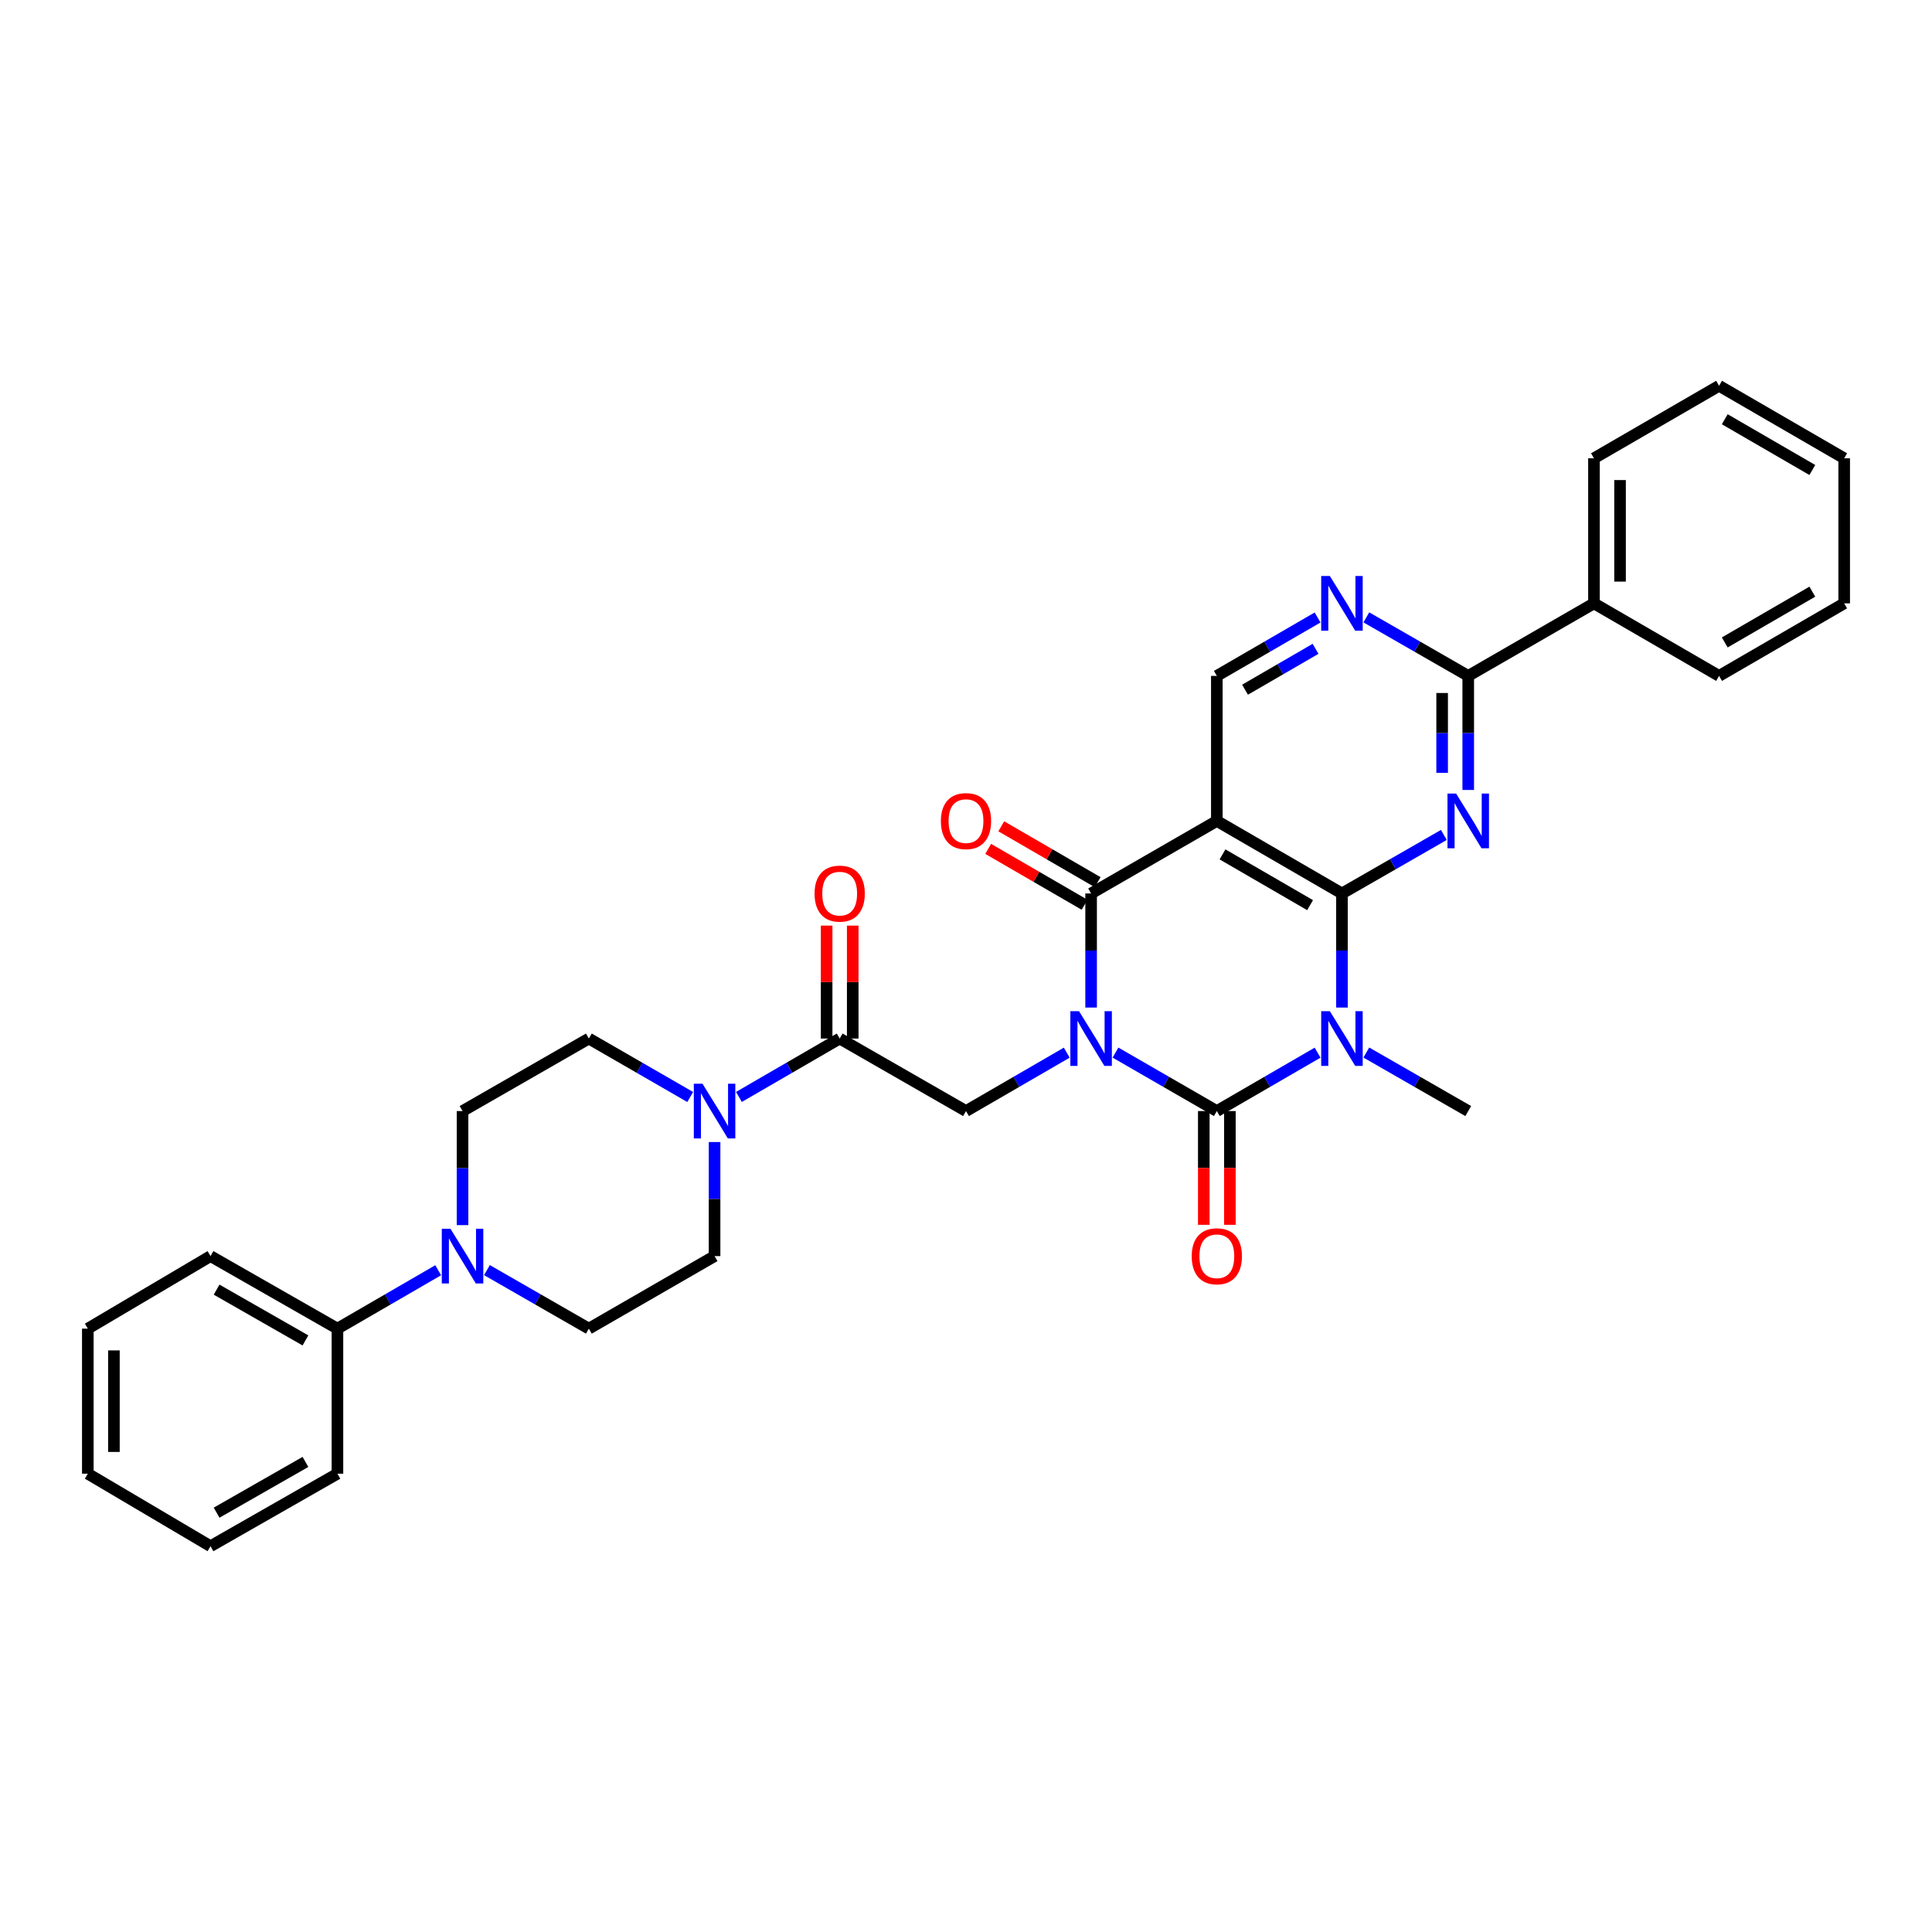 <?xml version='1.0' encoding='iso-8859-1'?>
<svg version='1.1' baseProfile='full'
              xmlns='http://www.w3.org/2000/svg'
                      xmlns:rdkit='http://www.rdkit.org/xml'
                      xmlns:xlink='http://www.w3.org/1999/xlink'
                  xml:space='preserve'
width='1000px' height='1000px' viewBox='0 0 1000 1000'>
<!-- END OF HEADER -->
<rect style='opacity:1.0;fill:#FFFFFF;stroke:none' width='1000' height='1000' x='0' y='0'> </rect>
<path class='bond-0' d='M 577.376,544.824 L 603.604,559.953' style='fill:none;fill-rule:evenodd;stroke:#0000FF;stroke-width:6px;stroke-linecap:butt;stroke-linejoin:miter;stroke-opacity:1' />
<path class='bond-0' d='M 603.604,559.953 L 629.832,575.082' style='fill:none;fill-rule:evenodd;stroke:#000000;stroke-width:6px;stroke-linecap:butt;stroke-linejoin:miter;stroke-opacity:1' />
<path class='bond-3' d='M 564.758,521.508 L 564.758,491.981' style='fill:none;fill-rule:evenodd;stroke:#0000FF;stroke-width:6px;stroke-linecap:butt;stroke-linejoin:miter;stroke-opacity:1' />
<path class='bond-3' d='M 564.758,491.981 L 564.758,462.455' style='fill:none;fill-rule:evenodd;stroke:#000000;stroke-width:6px;stroke-linecap:butt;stroke-linejoin:miter;stroke-opacity:1' />
<path class='bond-6' d='M 552.147,544.855 L 526.073,559.969' style='fill:none;fill-rule:evenodd;stroke:#0000FF;stroke-width:6px;stroke-linecap:butt;stroke-linejoin:miter;stroke-opacity:1' />
<path class='bond-6' d='M 526.073,559.969 L 500,575.082' style='fill:none;fill-rule:evenodd;stroke:#000000;stroke-width:6px;stroke-linecap:butt;stroke-linejoin:miter;stroke-opacity:1' />
<path class='bond-1' d='M 629.832,575.082 L 655.905,559.969' style='fill:none;fill-rule:evenodd;stroke:#000000;stroke-width:6px;stroke-linecap:butt;stroke-linejoin:miter;stroke-opacity:1' />
<path class='bond-1' d='M 655.905,559.969 L 681.978,544.855' style='fill:none;fill-rule:evenodd;stroke:#0000FF;stroke-width:6px;stroke-linecap:butt;stroke-linejoin:miter;stroke-opacity:1' />
<path class='bond-13' d='M 623.079,575.082 L 623.079,604.521' style='fill:none;fill-rule:evenodd;stroke:#000000;stroke-width:6px;stroke-linecap:butt;stroke-linejoin:miter;stroke-opacity:1' />
<path class='bond-13' d='M 623.079,604.521 L 623.079,633.96' style='fill:none;fill-rule:evenodd;stroke:#FF0000;stroke-width:6px;stroke-linecap:butt;stroke-linejoin:miter;stroke-opacity:1' />
<path class='bond-13' d='M 636.584,575.082 L 636.584,604.521' style='fill:none;fill-rule:evenodd;stroke:#000000;stroke-width:6px;stroke-linecap:butt;stroke-linejoin:miter;stroke-opacity:1' />
<path class='bond-13' d='M 636.584,604.521 L 636.584,633.96' style='fill:none;fill-rule:evenodd;stroke:#FF0000;stroke-width:6px;stroke-linecap:butt;stroke-linejoin:miter;stroke-opacity:1' />
<path class='bond-22' d='M 707.214,544.795 L 733.585,559.938' style='fill:none;fill-rule:evenodd;stroke:#0000FF;stroke-width:6px;stroke-linecap:butt;stroke-linejoin:miter;stroke-opacity:1' />
<path class='bond-22' d='M 733.585,559.938 L 759.956,575.082' style='fill:none;fill-rule:evenodd;stroke:#000000;stroke-width:6px;stroke-linecap:butt;stroke-linejoin:miter;stroke-opacity:1' />
<path class='bond-33' d='M 694.59,521.508 L 694.59,491.981' style='fill:none;fill-rule:evenodd;stroke:#0000FF;stroke-width:6px;stroke-linecap:butt;stroke-linejoin:miter;stroke-opacity:1' />
<path class='bond-33' d='M 694.59,491.981 L 694.59,462.455' style='fill:none;fill-rule:evenodd;stroke:#000000;stroke-width:6px;stroke-linecap:butt;stroke-linejoin:miter;stroke-opacity:1' />
<path class='bond-2' d='M 694.59,462.455 L 629.832,424.918' style='fill:none;fill-rule:evenodd;stroke:#000000;stroke-width:6px;stroke-linecap:butt;stroke-linejoin:miter;stroke-opacity:1' />
<path class='bond-2' d='M 678.103,468.509 L 632.772,442.233' style='fill:none;fill-rule:evenodd;stroke:#000000;stroke-width:6px;stroke-linecap:butt;stroke-linejoin:miter;stroke-opacity:1' />
<path class='bond-5' d='M 694.59,462.455 L 720.961,447.311' style='fill:none;fill-rule:evenodd;stroke:#000000;stroke-width:6px;stroke-linecap:butt;stroke-linejoin:miter;stroke-opacity:1' />
<path class='bond-5' d='M 720.961,447.311 L 747.331,432.167' style='fill:none;fill-rule:evenodd;stroke:#0000FF;stroke-width:6px;stroke-linecap:butt;stroke-linejoin:miter;stroke-opacity:1' />
<path class='bond-4' d='M 564.758,462.455 L 629.832,424.918' style='fill:none;fill-rule:evenodd;stroke:#000000;stroke-width:6px;stroke-linecap:butt;stroke-linejoin:miter;stroke-opacity:1' />
<path class='bond-14' d='M 568.145,456.613 L 543.201,442.154' style='fill:none;fill-rule:evenodd;stroke:#000000;stroke-width:6px;stroke-linecap:butt;stroke-linejoin:miter;stroke-opacity:1' />
<path class='bond-14' d='M 543.201,442.154 L 518.258,427.696' style='fill:none;fill-rule:evenodd;stroke:#FF0000;stroke-width:6px;stroke-linecap:butt;stroke-linejoin:miter;stroke-opacity:1' />
<path class='bond-14' d='M 561.372,468.297 L 536.428,453.839' style='fill:none;fill-rule:evenodd;stroke:#000000;stroke-width:6px;stroke-linecap:butt;stroke-linejoin:miter;stroke-opacity:1' />
<path class='bond-14' d='M 536.428,453.839 L 511.485,439.38' style='fill:none;fill-rule:evenodd;stroke:#FF0000;stroke-width:6px;stroke-linecap:butt;stroke-linejoin:miter;stroke-opacity:1' />
<path class='bond-12' d='M 629.832,424.918 L 629.832,349.843' style='fill:none;fill-rule:evenodd;stroke:#000000;stroke-width:6px;stroke-linecap:butt;stroke-linejoin:miter;stroke-opacity:1' />
<path class='bond-35' d='M 759.956,408.881 L 759.956,379.362' style='fill:none;fill-rule:evenodd;stroke:#0000FF;stroke-width:6px;stroke-linecap:butt;stroke-linejoin:miter;stroke-opacity:1' />
<path class='bond-35' d='M 759.956,379.362 L 759.956,349.843' style='fill:none;fill-rule:evenodd;stroke:#000000;stroke-width:6px;stroke-linecap:butt;stroke-linejoin:miter;stroke-opacity:1' />
<path class='bond-35' d='M 746.45,400.025 L 746.45,379.362' style='fill:none;fill-rule:evenodd;stroke:#0000FF;stroke-width:6px;stroke-linecap:butt;stroke-linejoin:miter;stroke-opacity:1' />
<path class='bond-35' d='M 746.45,379.362 L 746.45,358.699' style='fill:none;fill-rule:evenodd;stroke:#000000;stroke-width:6px;stroke-linecap:butt;stroke-linejoin:miter;stroke-opacity:1' />
<path class='bond-8' d='M 500,575.082 L 434.619,537.545' style='fill:none;fill-rule:evenodd;stroke:#000000;stroke-width:6px;stroke-linecap:butt;stroke-linejoin:miter;stroke-opacity:1' />
<path class='bond-7' d='M 759.956,349.843 L 733.585,334.696' style='fill:none;fill-rule:evenodd;stroke:#000000;stroke-width:6px;stroke-linecap:butt;stroke-linejoin:miter;stroke-opacity:1' />
<path class='bond-7' d='M 733.585,334.696 L 707.214,319.549' style='fill:none;fill-rule:evenodd;stroke:#0000FF;stroke-width:6px;stroke-linecap:butt;stroke-linejoin:miter;stroke-opacity:1' />
<path class='bond-21' d='M 759.956,349.843 L 825.029,312.298' style='fill:none;fill-rule:evenodd;stroke:#000000;stroke-width:6px;stroke-linecap:butt;stroke-linejoin:miter;stroke-opacity:1' />
<path class='bond-9' d='M 434.619,537.545 L 408.546,552.659' style='fill:none;fill-rule:evenodd;stroke:#000000;stroke-width:6px;stroke-linecap:butt;stroke-linejoin:miter;stroke-opacity:1' />
<path class='bond-9' d='M 408.546,552.659 L 382.472,567.772' style='fill:none;fill-rule:evenodd;stroke:#0000FF;stroke-width:6px;stroke-linecap:butt;stroke-linejoin:miter;stroke-opacity:1' />
<path class='bond-19' d='M 441.372,537.545 L 441.372,508.319' style='fill:none;fill-rule:evenodd;stroke:#000000;stroke-width:6px;stroke-linecap:butt;stroke-linejoin:miter;stroke-opacity:1' />
<path class='bond-19' d='M 441.372,508.319 L 441.372,479.092' style='fill:none;fill-rule:evenodd;stroke:#FF0000;stroke-width:6px;stroke-linecap:butt;stroke-linejoin:miter;stroke-opacity:1' />
<path class='bond-19' d='M 427.866,537.545 L 427.866,508.319' style='fill:none;fill-rule:evenodd;stroke:#000000;stroke-width:6px;stroke-linecap:butt;stroke-linejoin:miter;stroke-opacity:1' />
<path class='bond-19' d='M 427.866,508.319 L 427.866,479.092' style='fill:none;fill-rule:evenodd;stroke:#FF0000;stroke-width:6px;stroke-linecap:butt;stroke-linejoin:miter;stroke-opacity:1' />
<path class='bond-15' d='M 369.861,591.119 L 369.861,620.638' style='fill:none;fill-rule:evenodd;stroke:#0000FF;stroke-width:6px;stroke-linecap:butt;stroke-linejoin:miter;stroke-opacity:1' />
<path class='bond-15' d='M 369.861,620.638 L 369.861,650.157' style='fill:none;fill-rule:evenodd;stroke:#000000;stroke-width:6px;stroke-linecap:butt;stroke-linejoin:miter;stroke-opacity:1' />
<path class='bond-16' d='M 357.243,567.804 L 331.015,552.674' style='fill:none;fill-rule:evenodd;stroke:#0000FF;stroke-width:6px;stroke-linecap:butt;stroke-linejoin:miter;stroke-opacity:1' />
<path class='bond-16' d='M 331.015,552.674 L 304.788,537.545' style='fill:none;fill-rule:evenodd;stroke:#000000;stroke-width:6px;stroke-linecap:butt;stroke-linejoin:miter;stroke-opacity:1' />
<path class='bond-10' d='M 681.978,319.61 L 655.905,334.726' style='fill:none;fill-rule:evenodd;stroke:#0000FF;stroke-width:6px;stroke-linecap:butt;stroke-linejoin:miter;stroke-opacity:1' />
<path class='bond-10' d='M 655.905,334.726 L 629.832,349.843' style='fill:none;fill-rule:evenodd;stroke:#000000;stroke-width:6px;stroke-linecap:butt;stroke-linejoin:miter;stroke-opacity:1' />
<path class='bond-10' d='M 680.93,335.828 L 662.679,346.41' style='fill:none;fill-rule:evenodd;stroke:#0000FF;stroke-width:6px;stroke-linecap:butt;stroke-linejoin:miter;stroke-opacity:1' />
<path class='bond-10' d='M 662.679,346.41 L 644.427,356.992' style='fill:none;fill-rule:evenodd;stroke:#000000;stroke-width:6px;stroke-linecap:butt;stroke-linejoin:miter;stroke-opacity:1' />
<path class='bond-11' d='M 239.414,634.12 L 239.414,604.601' style='fill:none;fill-rule:evenodd;stroke:#0000FF;stroke-width:6px;stroke-linecap:butt;stroke-linejoin:miter;stroke-opacity:1' />
<path class='bond-11' d='M 239.414,604.601 L 239.414,575.082' style='fill:none;fill-rule:evenodd;stroke:#000000;stroke-width:6px;stroke-linecap:butt;stroke-linejoin:miter;stroke-opacity:1' />
<path class='bond-20' d='M 226.803,657.469 L 200.729,672.585' style='fill:none;fill-rule:evenodd;stroke:#0000FF;stroke-width:6px;stroke-linecap:butt;stroke-linejoin:miter;stroke-opacity:1' />
<path class='bond-20' d='M 200.729,672.585 L 174.656,687.702' style='fill:none;fill-rule:evenodd;stroke:#000000;stroke-width:6px;stroke-linecap:butt;stroke-linejoin:miter;stroke-opacity:1' />
<path class='bond-34' d='M 252.039,657.408 L 278.413,672.555' style='fill:none;fill-rule:evenodd;stroke:#0000FF;stroke-width:6px;stroke-linecap:butt;stroke-linejoin:miter;stroke-opacity:1' />
<path class='bond-34' d='M 278.413,672.555 L 304.788,687.702' style='fill:none;fill-rule:evenodd;stroke:#000000;stroke-width:6px;stroke-linecap:butt;stroke-linejoin:miter;stroke-opacity:1' />
<path class='bond-18' d='M 369.861,650.157 L 304.788,687.702' style='fill:none;fill-rule:evenodd;stroke:#000000;stroke-width:6px;stroke-linecap:butt;stroke-linejoin:miter;stroke-opacity:1' />
<path class='bond-17' d='M 304.788,537.545 L 239.414,575.082' style='fill:none;fill-rule:evenodd;stroke:#000000;stroke-width:6px;stroke-linecap:butt;stroke-linejoin:miter;stroke-opacity:1' />
<path class='bond-23' d='M 174.656,687.702 L 108.96,650.157' style='fill:none;fill-rule:evenodd;stroke:#000000;stroke-width:6px;stroke-linecap:butt;stroke-linejoin:miter;stroke-opacity:1' />
<path class='bond-23' d='M 158.1,693.796 L 112.113,667.514' style='fill:none;fill-rule:evenodd;stroke:#000000;stroke-width:6px;stroke-linecap:butt;stroke-linejoin:miter;stroke-opacity:1' />
<path class='bond-24' d='M 174.656,687.702 L 174.656,762.784' style='fill:none;fill-rule:evenodd;stroke:#000000;stroke-width:6px;stroke-linecap:butt;stroke-linejoin:miter;stroke-opacity:1' />
<path class='bond-25' d='M 825.029,312.298 L 825.029,237.216' style='fill:none;fill-rule:evenodd;stroke:#000000;stroke-width:6px;stroke-linecap:butt;stroke-linejoin:miter;stroke-opacity:1' />
<path class='bond-25' d='M 838.534,301.036 L 838.534,248.478' style='fill:none;fill-rule:evenodd;stroke:#000000;stroke-width:6px;stroke-linecap:butt;stroke-linejoin:miter;stroke-opacity:1' />
<path class='bond-26' d='M 825.029,312.298 L 889.787,349.843' style='fill:none;fill-rule:evenodd;stroke:#000000;stroke-width:6px;stroke-linecap:butt;stroke-linejoin:miter;stroke-opacity:1' />
<path class='bond-29' d='M 108.96,650.157 L 45.455,687.702' style='fill:none;fill-rule:evenodd;stroke:#000000;stroke-width:6px;stroke-linecap:butt;stroke-linejoin:miter;stroke-opacity:1' />
<path class='bond-30' d='M 174.656,762.784 L 108.96,800.314' style='fill:none;fill-rule:evenodd;stroke:#000000;stroke-width:6px;stroke-linecap:butt;stroke-linejoin:miter;stroke-opacity:1' />
<path class='bond-30' d='M 158.102,756.687 L 112.115,782.958' style='fill:none;fill-rule:evenodd;stroke:#000000;stroke-width:6px;stroke-linecap:butt;stroke-linejoin:miter;stroke-opacity:1' />
<path class='bond-28' d='M 825.029,237.216 L 889.787,199.686' style='fill:none;fill-rule:evenodd;stroke:#000000;stroke-width:6px;stroke-linecap:butt;stroke-linejoin:miter;stroke-opacity:1' />
<path class='bond-27' d='M 889.787,349.843 L 954.545,312.298' style='fill:none;fill-rule:evenodd;stroke:#000000;stroke-width:6px;stroke-linecap:butt;stroke-linejoin:miter;stroke-opacity:1' />
<path class='bond-27' d='M 892.727,332.527 L 938.058,306.246' style='fill:none;fill-rule:evenodd;stroke:#000000;stroke-width:6px;stroke-linecap:butt;stroke-linejoin:miter;stroke-opacity:1' />
<path class='bond-31' d='M 954.545,312.298 L 954.545,237.216' style='fill:none;fill-rule:evenodd;stroke:#000000;stroke-width:6px;stroke-linecap:butt;stroke-linejoin:miter;stroke-opacity:1' />
<path class='bond-36' d='M 889.787,199.686 L 954.545,237.216' style='fill:none;fill-rule:evenodd;stroke:#000000;stroke-width:6px;stroke-linecap:butt;stroke-linejoin:miter;stroke-opacity:1' />
<path class='bond-36' d='M 892.729,217 L 938.06,243.271' style='fill:none;fill-rule:evenodd;stroke:#000000;stroke-width:6px;stroke-linecap:butt;stroke-linejoin:miter;stroke-opacity:1' />
<path class='bond-37' d='M 45.455,687.702 L 45.455,762.784' style='fill:none;fill-rule:evenodd;stroke:#000000;stroke-width:6px;stroke-linecap:butt;stroke-linejoin:miter;stroke-opacity:1' />
<path class='bond-37' d='M 58.96,698.964 L 58.96,751.522' style='fill:none;fill-rule:evenodd;stroke:#000000;stroke-width:6px;stroke-linecap:butt;stroke-linejoin:miter;stroke-opacity:1' />
<path class='bond-32' d='M 108.96,800.314 L 45.455,762.784' style='fill:none;fill-rule:evenodd;stroke:#000000;stroke-width:6px;stroke-linecap:butt;stroke-linejoin:miter;stroke-opacity:1' />
<path  class='atom-0' d='M 558.498 523.385
L 567.778 538.385
Q 568.698 539.865, 570.178 542.545
Q 571.658 545.225, 571.738 545.385
L 571.738 523.385
L 575.498 523.385
L 575.498 551.705
L 571.618 551.705
L 561.658 535.305
Q 560.498 533.385, 559.258 531.185
Q 558.058 528.985, 557.698 528.305
L 557.698 551.705
L 554.018 551.705
L 554.018 523.385
L 558.498 523.385
' fill='#0000FF'/>
<path  class='atom-2' d='M 688.33 523.385
L 697.61 538.385
Q 698.53 539.865, 700.01 542.545
Q 701.49 545.225, 701.57 545.385
L 701.57 523.385
L 705.33 523.385
L 705.33 551.705
L 701.45 551.705
L 691.49 535.305
Q 690.33 533.385, 689.09 531.185
Q 687.89 528.985, 687.53 528.305
L 687.53 551.705
L 683.85 551.705
L 683.85 523.385
L 688.33 523.385
' fill='#0000FF'/>
<path  class='atom-6' d='M 753.696 410.758
L 762.976 425.758
Q 763.896 427.238, 765.376 429.918
Q 766.856 432.598, 766.936 432.758
L 766.936 410.758
L 770.696 410.758
L 770.696 439.078
L 766.816 439.078
L 756.856 422.678
Q 755.696 420.758, 754.456 418.558
Q 753.256 416.358, 752.896 415.678
L 752.896 439.078
L 749.216 439.078
L 749.216 410.758
L 753.696 410.758
' fill='#0000FF'/>
<path  class='atom-10' d='M 363.601 560.922
L 372.881 575.922
Q 373.801 577.402, 375.281 580.082
Q 376.761 582.762, 376.841 582.922
L 376.841 560.922
L 380.601 560.922
L 380.601 589.242
L 376.721 589.242
L 366.761 572.842
Q 365.601 570.922, 364.361 568.722
Q 363.161 566.522, 362.801 565.842
L 362.801 589.242
L 359.121 589.242
L 359.121 560.922
L 363.601 560.922
' fill='#0000FF'/>
<path  class='atom-11' d='M 688.33 298.138
L 697.61 313.138
Q 698.53 314.618, 700.01 317.298
Q 701.49 319.978, 701.57 320.138
L 701.57 298.138
L 705.33 298.138
L 705.33 326.458
L 701.45 326.458
L 691.49 310.058
Q 690.33 308.138, 689.09 305.938
Q 687.89 303.738, 687.53 303.058
L 687.53 326.458
L 683.85 326.458
L 683.85 298.138
L 688.33 298.138
' fill='#0000FF'/>
<path  class='atom-12' d='M 233.154 635.997
L 242.434 650.997
Q 243.354 652.477, 244.834 655.157
Q 246.314 657.837, 246.394 657.997
L 246.394 635.997
L 250.154 635.997
L 250.154 664.317
L 246.274 664.317
L 236.314 647.917
Q 235.154 645.997, 233.914 643.797
Q 232.714 641.597, 232.354 640.917
L 232.354 664.317
L 228.674 664.317
L 228.674 635.997
L 233.154 635.997
' fill='#0000FF'/>
<path  class='atom-14' d='M 616.832 650.237
Q 616.832 643.437, 620.192 639.637
Q 623.552 635.837, 629.832 635.837
Q 636.112 635.837, 639.472 639.637
Q 642.832 643.437, 642.832 650.237
Q 642.832 657.117, 639.432 661.037
Q 636.032 664.917, 629.832 664.917
Q 623.592 664.917, 620.192 661.037
Q 616.832 657.157, 616.832 650.237
M 629.832 661.717
Q 634.152 661.717, 636.472 658.837
Q 638.832 655.917, 638.832 650.237
Q 638.832 644.677, 636.472 641.877
Q 634.152 639.037, 629.832 639.037
Q 625.512 639.037, 623.152 641.837
Q 620.832 644.637, 620.832 650.237
Q 620.832 655.957, 623.152 658.837
Q 625.512 661.717, 629.832 661.717
' fill='#FF0000'/>
<path  class='atom-15' d='M 487 424.998
Q 487 418.198, 490.36 414.398
Q 493.72 410.598, 500 410.598
Q 506.28 410.598, 509.64 414.398
Q 513 418.198, 513 424.998
Q 513 431.878, 509.6 435.798
Q 506.2 439.678, 500 439.678
Q 493.76 439.678, 490.36 435.798
Q 487 431.918, 487 424.998
M 500 436.478
Q 504.32 436.478, 506.64 433.598
Q 509 430.678, 509 424.998
Q 509 419.438, 506.64 416.638
Q 504.32 413.798, 500 413.798
Q 495.68 413.798, 493.32 416.598
Q 491 419.398, 491 424.998
Q 491 430.718, 493.32 433.598
Q 495.68 436.478, 500 436.478
' fill='#FF0000'/>
<path  class='atom-20' d='M 421.619 462.535
Q 421.619 455.735, 424.979 451.935
Q 428.339 448.135, 434.619 448.135
Q 440.899 448.135, 444.259 451.935
Q 447.619 455.735, 447.619 462.535
Q 447.619 469.415, 444.219 473.335
Q 440.819 477.215, 434.619 477.215
Q 428.379 477.215, 424.979 473.335
Q 421.619 469.455, 421.619 462.535
M 434.619 474.015
Q 438.939 474.015, 441.259 471.135
Q 443.619 468.215, 443.619 462.535
Q 443.619 456.975, 441.259 454.175
Q 438.939 451.335, 434.619 451.335
Q 430.299 451.335, 427.939 454.135
Q 425.619 456.935, 425.619 462.535
Q 425.619 468.255, 427.939 471.135
Q 430.299 474.015, 434.619 474.015
' fill='#FF0000'/>
</svg>
